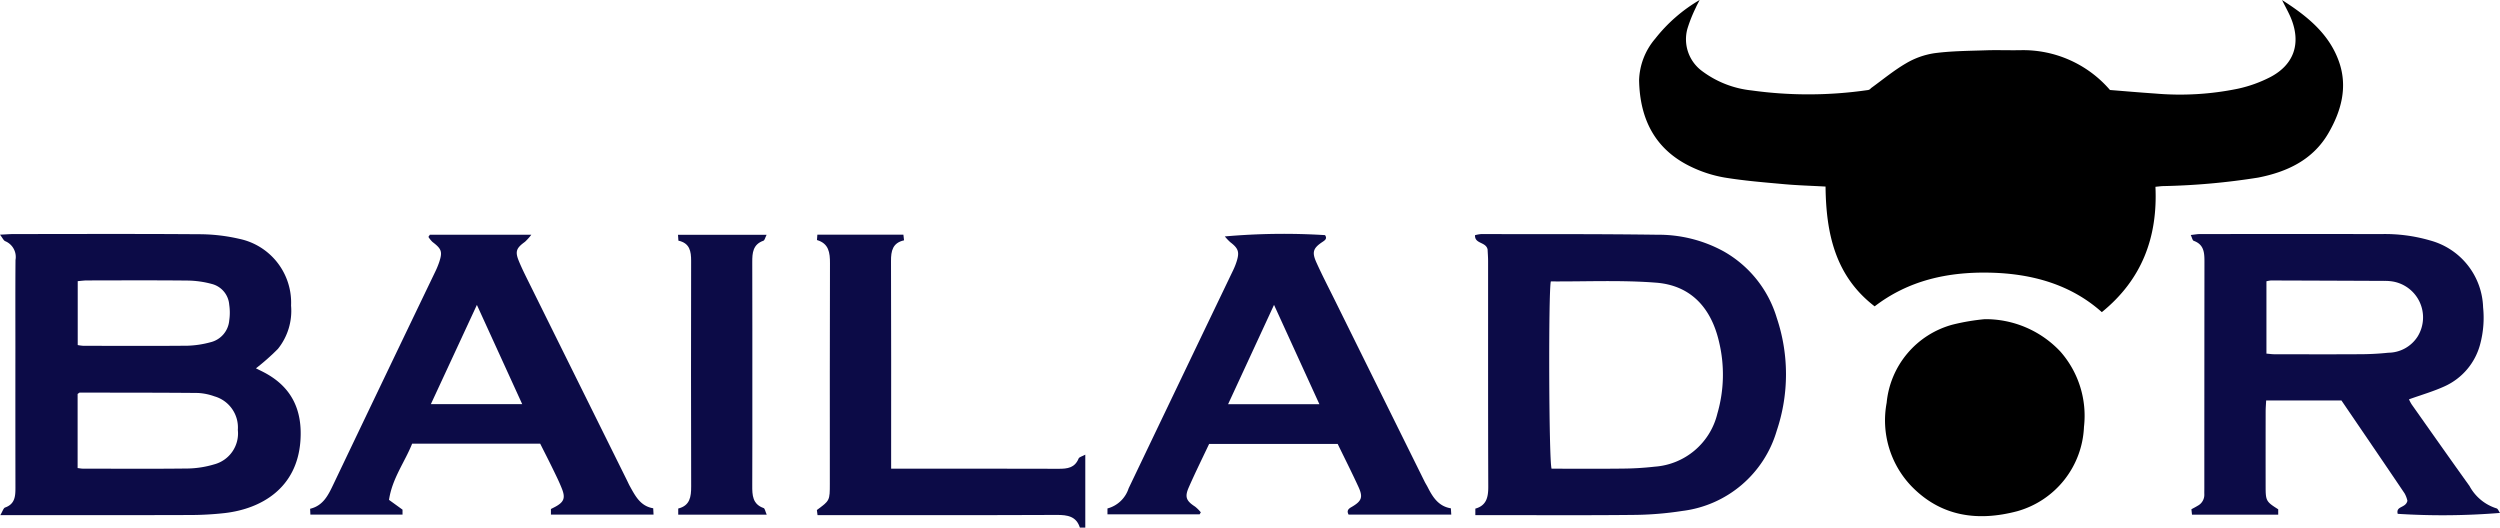 <svg id="Layer_1" data-name="Layer 1" xmlns="http://www.w3.org/2000/svg" viewBox="0 0 280 59.094"><defs><style>.cls-1{fill:#0c0b47;}</style></defs><title>BTI_Logo_Light</title><path d="M241.41,20.921c.26,5.648-1.512,10.392-6.004,14.038-3.474-3.101-7.826-4.322-12.556-4.421-4.69-.099-9.086.855-12.889,3.773-4.408-3.379-5.443-8.149-5.5-13.416-1.592-.089-3.115-.131-4.629-.267-2.236-.202-4.481-.382-6.694-.746a14.118,14.118,0,0,1-3.695-1.182c-4.084-1.933-5.789-5.371-5.864-9.729a7.507,7.507,0,0,1,1.812-4.647A17.568,17.568,0,0,1,190.359,0c-.205.406-.326.614-.418.835a16.084,16.084,0,0,0-.956,2.4,4.418,4.418,0,0,0,1.559,4.657,11.181,11.181,0,0,0,5.643,2.238A46.208,46.208,0,0,0,209.152,10.093a.508.508,0,0,0,.391-.214c1.306-.942,2.553-1.984,3.939-2.79a8.82,8.82,0,0,1,3.191-1.133c1.903-.25,3.84-.258,5.764-.322,1.297-.043,2.597.013,3.895-.014a12.832,12.832,0,0,1,9.986,4.46c1.604.127,3.327.279,5.052.395a32.192,32.192,0,0,0,9.291-.543,14.762,14.762,0,0,0,3.644-1.314c2.623-1.392,3.412-3.739,2.319-6.498-.256-.646-.61-1.254-1.034-2.114,2.881,1.833,5.287,3.815,6.378,6.908.999,2.83.249,5.544-1.202,8.026-1.734,2.967-4.608,4.314-7.847,4.949a77.169,77.169,0,0,1-10.708.955C242.018,20.854,241.827,20.88,241.41,20.921Z"/><path class="cls-1" d="M28.666,41.253c.338.169.653.318.959.481,3.036,1.615,4.269,4.181,4.022,7.641-.381,5.346-4.427,7.599-8.401,8.08a35.43,35.43,0,0,1-4.128.227c-6.51.023-13.02.01-19.53.01H.037c.255-.422.344-.784.537-.852,1.103-.387,1.156-1.262,1.155-2.207q-.012-7.796-.005-15.592c0-3.307-.013-6.615.012-9.922A1.914,1.914,0,0,0,.588,27.014C.4,26.937.294,26.661,0,26.284c.683-.032,1.105-.069,1.527-.069,6.905-.004,13.809-.033,20.713.019a20.053,20.053,0,0,1,4.56.516A7.3,7.3,0,0,1,32.6,34.226a6.81,6.81,0,0,1-1.471,4.847A25.623,25.623,0,0,1,28.666,41.253ZM8.693,52.423c.259.031.41.064.561.065,3.943.004,7.887.034,11.83-.016a10.948,10.948,0,0,0,2.904-.463,3.585,3.585,0,0,0,2.65-3.856,3.627,3.627,0,0,0-2.623-3.763,6.349,6.349,0,0,0-1.842-.377c-4.415-.041-8.83-.036-13.244-.039-.062-0-.124.077-.236.15Zm.012-13.776a4.993,4.993,0,0,0,.621.083c3.901.005,7.801.028,11.701-.011a10.977,10.977,0,0,0,2.557-.39,2.75,2.75,0,0,0,2.091-2.446,5.998,5.998,0,0,0-.003-1.762,2.596,2.596,0,0,0-1.921-2.31,10.845,10.845,0,0,0-2.668-.387c-3.782-.041-7.564-.02-11.347-.014-.338.001-.676.051-1.031.079Z"/><path class="cls-1" d="M262.24,44.85h-8.431c-.022.452-.055.835-.056,1.218q-.007,4.194-.002,8.387c.001,1.644.048,1.726,1.409,2.586v.6h-9.657l-.065-.604c.254-.141.492-.26.717-.4a1.383,1.383,0,0,0,.729-1.265c-.006-.236.001-.472.001-.709q0-12.699.013-25.398c.003-1.016-.079-1.887-1.202-2.293-.14-.051-.188-.356-.331-.652.422-.045.721-.105,1.021-.105,6.747-.005,13.494-.015,20.241.004a18.02,18.02,0,0,1,5.603.728,8.016,8.016,0,0,1,5.878,7.478,11.456,11.456,0,0,1-.322,4.098,7.175,7.175,0,0,1-3.97,4.734c-1.269.583-2.627.97-4.011,1.469a4.49,4.49,0,0,0,.296.559c2.157,3.056,4.309,6.116,6.488,9.156a5.201,5.201,0,0,0,3.022,2.498c.151.033.248.317.388.509a79.458,79.458,0,0,1-11.454.101c-.235-.902.901-.62,1.085-1.462a3.044,3.044,0,0,0-.318-.832C266.958,51.765,264.582,48.289,262.24,44.85Zm-8.399-13.346v8.101c.357.03.627.071.897.071,3.231.005,6.461.016,9.692-.004,1.022-.006,2.047-.059,3.063-.167a3.93,3.93,0,0,0,3.277-1.807,4.078,4.078,0,0,0-3.067-6.208,4.805,4.805,0,0,0-.59-.029q-6.381-.028-12.762-.049A3.125,3.125,0,0,0,253.841,31.504Z"/><path class="cls-1" d="M166.612,27.946c-.18-.885-1.461-.603-1.409-1.605a3.798,3.798,0,0,1,.677-.124c6.587.012,13.174-.019,19.76.074a15.18,15.18,0,0,1,7.379,1.845,12.754,12.754,0,0,1,5.981,7.472,19.819,19.819,0,0,1-.01,12.647,12.619,12.619,0,0,1-10.574,8.971,37.503,37.503,0,0,1-5.528.445c-5.443.057-10.887.021-16.331.021-.428,0-.857,0-1.319,0v-.726c1.248-.346,1.452-1.279,1.448-2.454-.031-8.424-.016-16.848-.02-25.273C166.667,28.809,166.631,28.378,166.612,27.946Zm7.08,3.573c-.276,1.176-.221,20.094.084,20.974,2.618,0,5.259.022,7.899-.01a33.95,33.95,0,0,0,3.655-.216,7.785,7.785,0,0,0,7.014-5.94,15.668,15.668,0,0,0,.185-8.056c-.865-3.741-3.112-6.304-7.039-6.611C181.577,31.354,177.626,31.546,173.692,31.519Z"/><path class="cls-1" d="M48.143,26.293H59.507a6.18,6.18,0,0,1-.71.79c-.977.706-1.13,1.081-.676,2.18.359.87.788,1.713,1.206,2.558q5.443,10.99,10.893,21.976c.105.211.199.429.313.635.615,1.108,1.187,2.26,2.627,2.493l.037.71H61.704v-.626c.167-.086.306-.155.444-.228.989-.525,1.199-.977.804-1.997-.311-.804-.702-1.578-1.079-2.355-.444-.915-.911-1.82-1.371-2.736H46.159c-.821,2.063-2.239,3.899-2.589,6.294l1.513,1.094V57.635H34.764l-.03-.652c1.493-.358,2.048-1.568,2.633-2.794q5.661-11.864,11.358-23.711a9.587,9.587,0,0,0,.454-1.085c.402-1.197.283-1.515-.738-2.292a3.007,3.007,0,0,1-.458-.567Zm.114,18.972H58.488c-1.695-3.711-3.326-7.283-5.076-11.115C51.638,37.976,49.993,41.521,48.257,45.265Z"/><path class="cls-1" d="M137.18,26.48a74.891,74.891,0,0,1,11.224-.146c.235.346.069.527-.244.733-1.093.719-1.251,1.157-.717,2.342.63,1.398,1.338,2.76,2.018,4.135q5.046,10.202,10.098,20.403c.105.211.236.409.343.619.565,1.115,1.212,2.142,2.596,2.366l.044.701H151.039c-.199-.388-.086-.605.298-.825,1.178-.674,1.347-1.108.812-2.273-.737-1.605-1.535-3.182-2.327-4.811H135.42c-.755,1.601-1.556,3.215-2.279,4.863-.476,1.086-.277,1.515.71,2.156a4.258,4.258,0,0,1,.64.638l-.131.221H124.036v-.655a3.411,3.411,0,0,0,2.372-2.257q5.851-12.233,11.72-24.457a7.264,7.264,0,0,0,.388-.986c.321-1.038.169-1.439-.717-2.116A5.935,5.935,0,0,1,137.18,26.48Zm10.593,18.79c-1.712-3.748-3.342-7.315-5.082-11.125l-5.145,11.125Z"/><path d="M222.284,35.748a11.473,11.473,0,0,1,8.488,3.638,10.882,10.882,0,0,1,2.633,8.424,10.254,10.254,0,0,1-7.482,9.448c-4.415,1.164-8.558.619-11.892-2.856a10.669,10.669,0,0,1-2.726-9.288,10.053,10.053,0,0,1,7.387-8.756A24.189,24.189,0,0,1,222.284,35.748Z"/><path class="cls-1" d="M99.808,52.493c.556,0,.908,0,1.26,0,5.837-0,11.675-.012,17.512.011.977.004,1.801-.107,2.224-1.148.071-.174.403-.242.749-.434v8.172h-.606c-.397-1.265-1.377-1.428-2.589-1.422-8.44.039-16.881.02-25.322.02H91.564l-.074-.573c1.449-1.058,1.451-1.058,1.451-2.949.001-8.227-.012-16.453.016-24.68.004-1.194-.124-2.214-1.456-2.605l.043-.599h9.637l.072.631c-1.283.282-1.466,1.191-1.461,2.324.029,7.321.015,14.642.015,21.964Z"/><path class="cls-1" d="M85.872,57.642H75.962v-.687c1.314-.322,1.452-1.313,1.449-2.462q-.031-12.637-.005-25.275c.002-1.075-.148-1.984-1.424-2.266l-.046-.653h9.923c-.16.311-.214.61-.355.66-1.184.418-1.254,1.363-1.251,2.399.015,5.079.009,10.157.009,15.236-0,3.268.005,6.535-.01,9.803-.005,1.066.029,2.07,1.276,2.507C85.668,56.953,85.71,57.278,85.872,57.642Z"/></svg>